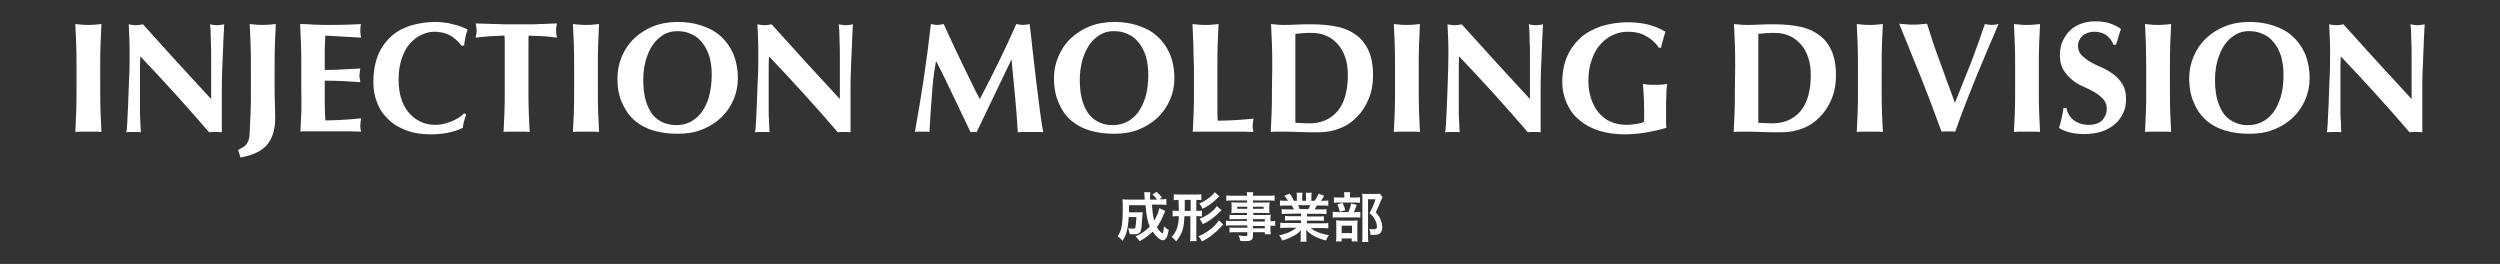 <?xml version="1.0" encoding="utf-8"?>
<!-- Generator: Adobe Illustrator 24.2.1, SVG Export Plug-In . SVG Version: 6.00 Build 0)  -->
<svg version="1.1" id="レイヤー_1" xmlns="http://www.w3.org/2000/svg" xmlns:xlink="http://www.w3.org/1999/xlink" x="0px"
	 y="0px" viewBox="0 0 843 89" style="enable-background:new 0 0 843 89;" xml:space="preserve">
<rect x="0" y="0" width="843" height="89" fill="#333333" stroke="none"/>
<style type="text/css">
	.st0{fill:#FFFFFF;}
	.st1{enable-background:new    ;}
</style>
<g>
	<g>
		<path class="st0" d="M25.7,15c-0.1-2.3-0.2-4.6-0.3-6.9c0.6,0.1,1.3,0.1,2,0.2c0.7,0.1,1.5,0.1,2.4,0.1c0.9,0,1.7,0,2.4-0.1
			s1.4-0.1,2-0.2c-0.1,2.3-0.2,4.6-0.3,6.9c-0.1,2.3-0.1,4.9-0.1,7.8V30c0,2.9,0,5.5,0.1,7.8c0.1,2.3,0.2,4.5,0.3,6.7
			c-0.6-0.1-1.3-0.1-2-0.1s-1.5,0-2.4,0s-1.7,0-2.4,0c-0.7,0-1.4,0-2,0.1c0.1-2.2,0.2-4.4,0.3-6.7s0.1-4.9,0.1-7.8v-7.2
			C25.8,19.9,25.8,17.2,25.7,15z"/>
		<path class="st0" d="M43.7,18.7c0-2.4,0-4.5-0.1-6.1c-0.1-1.7-0.1-3.1-0.2-4.4c1,0.2,1.8,0.3,2.4,0.3c0.6,0,1.4-0.1,2.4-0.3
			c3.9,4.3,7.7,8.5,11.4,12.6c3.8,4.1,7.6,8.3,11.6,12.6v-4.6v-5.1c0-1.7,0-3.4,0-5.1s0-3.2-0.1-4.6c0-1.4-0.1-2.6-0.1-3.7
			c-0.1-1-0.1-1.7-0.2-2.1c1,0.2,1.8,0.3,2.4,0.3c0.6,0,1.4-0.1,2.4-0.3c-0.2,3.2-0.3,6.1-0.4,8.7s-0.2,5-0.3,7.3s-0.1,4.6-0.1,6.8
			s0,4.6,0,7.2v6.4c-0.7-0.1-1.4-0.1-2.2-0.1c-0.8,0-1.5,0-2.1,0.1c-7.3-8.5-15-17-23.2-25.6c0,1-0.1,2-0.1,3.1c0,1,0,2.1,0,3.1v6.1
			c0,2.1,0,3.9,0,5.4s0,2.7,0.1,3.8c0,1,0.1,1.9,0.1,2.5c0,0.7,0.1,1.2,0.1,1.6c-0.4-0.1-0.8-0.1-1.3-0.1s-0.8,0-1.2,0
			c-0.8,0-1.6,0-2.4,0.1c0.1-0.3,0.2-1.3,0.3-3s0.2-3.8,0.3-6.3s0.2-5.2,0.3-8.1C43.7,24.1,43.7,21.3,43.7,18.7z"/>
		<path class="st0" d="M82,49.6c0.5-0.3,0.9-0.7,1.2-1.1c0.3-0.4,0.6-1,0.7-1.6c0.2-0.6,0.3-1.4,0.3-2.4c0.1-2.2,0.2-4.4,0.3-6.7
			s0.1-4.9,0.1-7.8v-7.2c0-2.9,0-5.5-0.1-7.8s-0.2-4.6-0.3-6.9c0.6,0.1,1.3,0.1,2,0.2c0.7,0.1,1.5,0.1,2.4,0.1s1.7,0,2.4-0.1
			c0.7-0.1,1.4-0.1,2-0.2c-0.1,2.3-0.2,4.6-0.3,6.9c-0.1,2.3-0.1,4.9-0.1,7.8V30c0,1.5,0,3,0.1,4.7c0,1.6,0.1,3.3,0.1,5
			c0,4.1-1,7.2-2.9,9.3s-4.9,3.4-8.8,4.1l-0.8-2.5C80.9,50.2,81.5,49.9,82,49.6z"/>
		<path class="st0" d="M101.5,15c-0.1-2.3-0.2-4.6-0.3-6.9c1.6,0,3.2,0.1,4.7,0.2c1.6,0.1,3.1,0.1,4.7,0.1c2.6,0,4.9,0,7-0.1
			c2-0.1,3.4-0.1,4.1-0.2c-0.1,0.6-0.2,1.3-0.2,2.2c0,0.6,0,1,0.1,1.3c0,0.3,0.1,0.7,0.2,1.1c-1-0.1-2.1-0.1-3.4-0.2
			c-1.2-0.1-2.4-0.1-3.6-0.2c-1.1-0.1-2.2-0.1-3.1-0.2c-0.9,0-1.6-0.1-2-0.1c-0.1,1.9-0.2,3.9-0.2,5.8s0,3.8,0,5.8
			c2.3,0,4.4-0.1,6.2-0.2c1.9-0.1,3.8-0.2,5.8-0.3c-0.1,0.6-0.2,1.1-0.2,1.4s-0.1,0.7-0.1,1s0,0.6,0.1,0.9s0.1,0.7,0.2,1.3
			c-4-0.3-8-0.5-12-0.5c0,1.1,0,2.3,0,3.4s0,2.3,0,3.4c0,2.3,0.1,4.5,0.2,6.6c2,0,4-0.1,6-0.2c2-0.1,4-0.3,6.1-0.5
			c-0.1,0.4-0.1,0.7-0.2,1.1c0,0.3-0.1,0.8-0.1,1.3s0,1,0.1,1.3c0,0.3,0.1,0.6,0.2,0.8c-1,0-2.1-0.1-3.5-0.1s-3.3,0-5.8,0
			c-2.2,0-3.9,0-5.2,0c-1.3,0-2.4,0-3.2,0s-1.4,0-1.8,0s-0.8,0-1,0.1c0.1-2.2,0.2-4.4,0.3-6.7s0-4.8,0-7.7v-7.2
			C101.6,19.9,101.6,17.2,101.5,15z"/>
		<path class="st0" d="M156.5,40.8c-0.2,0.8-0.4,1.5-0.4,2.3c-2.9,1.4-6.5,2.2-10.8,2.2c-3.1,0-5.8-0.4-8.2-1.3
			c-2.4-0.9-4.5-2.1-6.1-3.7c-1.7-1.6-3-3.4-3.8-5.6c-0.9-2.2-1.3-4.5-1.3-7c0-3.7,0.6-6.8,1.7-9.4c1.1-2.6,2.7-4.6,4.6-6.3
			c1.9-1.6,4.2-2.8,6.7-3.5s5.2-1.1,8-1.1c0.9,0,1.9,0.1,2.9,0.2s2,0.3,3,0.6c1,0.2,1.9,0.5,2.7,0.8c0.9,0.3,1.6,0.7,2.2,1
			c-0.4,0.9-0.6,1.8-0.8,2.7s-0.3,1.8-0.4,2.7h-0.9c-1.3-1.7-2.7-2.9-4.1-3.6c-1.4-0.7-3.1-1.1-5-1.1c-1.4,0-2.8,0.3-4.3,1
			c-1.4,0.6-2.7,1.6-3.9,2.9c-1.2,1.3-2.1,3-2.8,5c-0.7,2-1.1,4.5-1.1,7.3c0,2.7,0.4,5,1.1,7c0.7,1.9,1.7,3.5,2.9,4.7
			c1.2,1.2,2.5,2.1,4,2.7c1.5,0.6,3,0.8,4.5,0.8c0.8,0,1.7-0.1,2.6-0.3c0.9-0.2,1.7-0.5,2.6-0.8c0.8-0.3,1.7-0.8,2.4-1.2
			c0.8-0.5,1.4-1,2-1.6l0.7,0.4C157,39.3,156.7,40,156.5,40.8z"/>
		<path class="st0" d="M170.2,13.9c0-0.8-0.1-1.5-0.1-1.9c-0.5,0-1.2,0-2,0.1c-0.8,0-1.6,0.1-2.5,0.1c-0.9,0.1-1.8,0.1-2.7,0.2
			c-0.9,0.1-1.8,0.2-2.5,0.3c0.1-0.4,0.1-0.8,0.2-1.2c0.1-0.4,0.1-0.8,0.1-1.2s0-0.8-0.1-1.2s-0.1-0.8-0.2-1.2
			c1.2,0,2.3,0.1,3.3,0.1s2,0.1,3,0.1s2.1,0,3.3,0.1c1.2,0,2.6,0,4.3,0s3.1,0,4.3,0s2.3,0,3.3-0.1c1,0,2,0,2.9-0.1
			c0.9,0,2-0.1,3-0.1c-0.1,0.4-0.1,0.8-0.2,1.2c-0.1,0.4-0.1,0.8-0.1,1.2s0,0.8,0.1,1.2s0.1,0.8,0.2,1.2c-0.7-0.1-1.5-0.2-2.4-0.3
			s-1.8-0.2-2.6-0.2c-0.9-0.1-1.7-0.1-2.5-0.1s-1.4-0.1-2-0.1c0,0.2-0.1,0.4-0.1,0.7s0,0.7,0,1.1v2.8V30c0,2.9,0,5.5,0.1,7.8
			s0.2,4.5,0.3,6.7c-0.6-0.1-1.3-0.1-2-0.1s-1.5,0-2.4,0s-1.7,0-2.4,0s-1.4,0-2,0.1c0.1-2.2,0.2-4.4,0.3-6.7s0.1-4.9,0.1-7.8V16.7
			C170.2,15.7,170.2,14.8,170.2,13.9z"/>
		<path class="st0" d="M193.5,15c-0.1-2.3-0.2-4.6-0.3-6.9c0.6,0.1,1.3,0.1,2,0.2c0.7,0.1,1.5,0.1,2.4,0.1s1.7,0,2.4-0.1
			s1.4-0.1,2-0.2c-0.1,2.3-0.2,4.6-0.3,6.9s-0.1,4.9-0.1,7.8V30c0,2.9,0,5.5,0.1,7.8s0.2,4.5,0.3,6.7c-0.6-0.1-1.3-0.1-2-0.1
			s-1.5,0-2.4,0s-1.7,0-2.4,0s-1.4,0-2,0.1c0.1-2.2,0.2-4.4,0.3-6.7s0.1-4.9,0.1-7.8v-7.2C193.6,19.9,193.6,17.2,193.5,15z"/>
		<path class="st0" d="M208.2,26.4c0-2.6,0.5-5.1,1.5-7.4s2.3-4.3,4.1-6s3.9-3.1,6.4-4.1s5.3-1.5,8.4-1.5c2.8,0,5.5,0.4,7.9,1.2
			s4.6,1.9,6.4,3.5c1.8,1.6,3.2,3.5,4.3,5.9c1,2.4,1.6,5.2,1.6,8.3c0,2.7-0.5,5.1-1.5,7.4s-2.4,4.3-4.2,6s-3.9,3-6.4,4
			s-5.2,1.4-8.2,1.4c-2.8,0-5.4-0.3-7.9-1s-4.6-1.8-6.4-3.3c-1.8-1.5-3.3-3.5-4.3-5.9C208.7,32.6,208.2,29.7,208.2,26.4z M240,25.2
			c0-2.3-0.3-4.4-0.8-6.2c-0.6-1.8-1.4-3.4-2.4-4.6c-1-1.3-2.2-2.3-3.7-2.9c-1.4-0.7-3-1-4.7-1c-1.8,0-3.4,0.4-4.8,1.3
			c-1.4,0.9-2.6,2-3.6,3.5s-1.7,3.2-2.3,5.2c-0.5,2-0.8,4.1-0.8,6.4c0,2.8,0.3,5.2,0.9,7.2c0.6,1.9,1.4,3.5,2.4,4.7s2.2,2,3.6,2.6
			c1.3,0.5,2.8,0.8,4.2,0.8c1.6,0,3.1-0.3,4.6-1c1.4-0.7,2.7-1.7,3.8-3.1c1.1-1.4,1.9-3.1,2.6-5.2C239.6,30.6,240,28.1,240,25.2z"/>
		<path class="st0" d="M255.7,18.7c0-2.4,0-4.5-0.1-6.1c-0.1-1.7-0.1-3.1-0.2-4.4c1,0.2,1.8,0.3,2.4,0.3c0.6,0,1.4-0.1,2.4-0.3
			c3.9,4.3,7.7,8.5,11.4,12.6c3.8,4.1,7.6,8.3,11.6,12.6v-4.6v-5.1c0-1.7,0-3.4,0-5.1s0-3.2-0.1-4.6c0-1.4-0.1-2.6-0.1-3.7
			c-0.1-1-0.1-1.7-0.2-2.1c1,0.2,1.8,0.3,2.4,0.3s1.4-0.1,2.4-0.3c-0.2,3.2-0.3,6.1-0.4,8.7s-0.2,5-0.3,7.3
			c-0.1,2.3-0.1,4.6-0.1,6.8s0,4.6,0,7.2v6.4c-0.7-0.1-1.4-0.1-2.2-0.1c-0.8,0-1.5,0-2.1,0.1c-7.3-8.5-15-17-23.2-25.6
			c0,1-0.1,2-0.1,3.1c0,1,0,2.1,0,3.1v6.1c0,2.1,0,3.9,0,5.4s0,2.7,0.1,3.8c0,1,0.1,1.9,0.1,2.5c0,0.7,0.1,1.2,0.1,1.6
			c-0.4-0.1-0.8-0.1-1.3-0.1s-0.8,0-1.2,0c-0.8,0-1.6,0-2.4,0.1c0.1-0.3,0.2-1.3,0.3-3s0.2-3.8,0.3-6.3s0.2-5.2,0.3-8.1
			C255.7,24.1,255.7,21.3,255.7,18.7z"/>
		<path class="st0" d="M314.2,32.6c-0.3,4-0.6,7.9-0.8,11.9c-0.4-0.1-0.8-0.1-1.3-0.1s-0.8,0-1.2,0c-0.4,0-0.8,0-1.2,0
			c-0.4,0-0.8,0-1.2,0.1c1.1-6.1,2.1-12.1,3-18.1s1.7-12.1,2.4-18.3c0.4,0.1,0.8,0.1,1.1,0.2c0.3,0.1,0.7,0.1,1.1,0.1
			c0.3,0,0.7,0,1-0.1c0.4-0.1,0.7-0.1,1.1-0.2c1,2.1,2,4.3,3,6.5s2.1,4.4,3.1,6.5c1,2.2,2.1,4.3,3.1,6.4s2,4.1,3,5.9
			c2.1-4,4.2-8.1,6.3-12.4c2.1-4.3,4.1-8.6,6-12.9c0.9,0.2,1.6,0.3,2.3,0.3c0.6,0,1.3-0.1,2.2-0.3c0.4,3,0.7,6.3,1.1,9.8
			s0.8,6.9,1.2,10.3c0.4,3.3,0.8,6.5,1.2,9.4c0.4,2.9,0.7,5.2,1.1,7c-0.7-0.1-1.4-0.1-2.1-0.1s-1.4,0-2.1,0s-1.4,0-2.2,0
			c-0.7,0-1.5,0-2.2,0.1c-0.2-3.6-0.5-7.6-0.9-11.8s-0.8-8.4-1.2-12.6H341c-2,4.2-4,8.3-5.9,12.3s-3.9,8.1-5.8,12.1
			c-0.2,0-0.3-0.1-0.5-0.1s-0.3,0-0.5,0s-0.3,0-0.5,0s-0.3,0-0.5,0.1c-1.9-4-3.8-7.9-5.7-11.9c-1.9-4-3.8-8-5.9-12h-0.1
			C314.9,24.7,314.4,28.7,314.2,32.6z"/>
		<path class="st0" d="M355.4,26.4c0-2.6,0.5-5.1,1.5-7.4s2.3-4.3,4.1-6c1.8-1.7,3.9-3.1,6.4-4.1s5.3-1.5,8.4-1.5
			c2.8,0,5.5,0.4,7.9,1.2s4.6,1.9,6.4,3.5s3.2,3.5,4.3,5.9c1,2.4,1.6,5.2,1.6,8.3c0,2.7-0.5,5.1-1.5,7.4s-2.4,4.3-4.2,6
			c-1.8,1.7-3.9,3-6.4,4s-5.2,1.4-8.2,1.4c-2.8,0-5.4-0.3-7.9-1s-4.6-1.8-6.4-3.3s-3.3-3.5-4.3-5.9C356,32.6,355.4,29.7,355.4,26.4z
			 M387.2,25.2c0-2.3-0.3-4.4-0.8-6.2c-0.6-1.8-1.4-3.4-2.4-4.6c-1-1.3-2.2-2.3-3.7-2.9c-1.4-0.7-3-1-4.7-1c-1.8,0-3.4,0.4-4.8,1.3
			c-1.4,0.9-2.6,2-3.6,3.5s-1.7,3.2-2.3,5.2c-0.5,2-0.8,4.1-0.8,6.4c0,2.8,0.3,5.2,0.9,7.2c0.6,1.9,1.4,3.5,2.4,4.7s2.2,2,3.6,2.6
			s2.8,0.8,4.2,0.8c1.6,0,3.1-0.3,4.6-1c1.4-0.7,2.7-1.7,3.8-3.1c1.1-1.4,1.9-3.1,2.6-5.2C386.9,30.6,387.2,28.1,387.2,25.2z"/>
		<path class="st0" d="M402.4,15c-0.1-2.3-0.2-4.6-0.3-6.9c0.6,0.1,1.3,0.1,2,0.2c0.7,0.1,1.5,0.1,2.4,0.1s1.7,0,2.4-0.1
			c0.7-0.1,1.4-0.1,2-0.2c-0.1,2.3-0.2,4.6-0.3,6.9c-0.1,2.3-0.1,4.9-0.1,7.8V30c0,2,0,4,0,5.8c0,1.9,0,3.5,0.1,4.9c2,0,4-0.1,6-0.2
			c2-0.1,4-0.3,6.1-0.5c-0.1,0.4-0.1,0.7-0.2,1.1c0,0.3-0.1,0.8-0.1,1.3s0,1,0.1,1.3c0,0.3,0.1,0.6,0.2,0.8c-1,0-2.1-0.1-3.5-0.1
			s-3.3,0-5.8,0c-2.2,0-3.9,0-5.2,0c-1.3,0-2.4,0-3.2,0s-1.4,0-1.8,0s-0.8,0-1,0.1c0.1-2.2,0.2-4.4,0.3-6.7c0.1-2.3,0.1-4.9,0.1-7.8
			v-7.2C402.5,19.9,402.4,17.2,402.4,15z"/>
		<path class="st0" d="M429,22.8c0-2.9,0-5.5-0.1-7.8s-0.2-4.6-0.3-6.9c0.6,0.1,1.3,0.1,2,0.2c0.7,0.1,1.5,0.1,2.4,0.1
			c1.2,0,2.5,0,3.9-0.1s3.3-0.1,5.7-0.1c3,0,5.8,0.3,8.3,0.8s4.6,1.5,6.4,2.8s3.2,3.1,4.2,5.3s1.5,5,1.5,8.3c0,2.9-0.5,5.6-1.5,8
			s-2.3,4.4-4,6.1c-1.7,1.7-3.6,3-5.8,3.8c-2.2,0.9-4.6,1.3-7.1,1.3c-2.6,0-4.9,0-6.8-0.1s-3.5-0.1-4.9-0.1c-0.9,0-1.7,0-2.4,0
			c-0.7,0-1.4,0-2,0.1c0.1-2.2,0.2-4.4,0.3-6.7c0.1-2.3,0.1-4.9,0.1-7.8L429,22.8L429,22.8z M436.8,33.9V37c0,1,0,2,0,2.8
			s0,1.4,0,1.6c0.5,0,1.2,0.1,1.9,0.1c0.7,0,1.7,0.1,2.8,0.1c4,0,7.2-1.4,9.5-4.1s3.5-6.8,3.5-12.3c0-2.2-0.3-4.2-0.9-5.9
			c-0.6-1.7-1.4-3.2-2.5-4.4s-2.3-2.2-3.8-2.8c-1.5-0.7-3.1-1-5-1c-1.3,0-2.3,0-3.1,0.1c-0.8,0.1-1.6,0.1-2.4,0.2c0,0.2,0,0.8,0,1.6
			s0,1.8,0,2.9v3.2v2.7v9.4V33.9z"/>
		<path class="st0" d="M470.3,15c-0.1-2.3-0.2-4.6-0.3-6.9c0.6,0.1,1.3,0.1,2,0.2c0.7,0.1,1.5,0.1,2.4,0.1s1.7,0,2.4-0.1
			c0.7-0.1,1.4-0.1,2-0.2c-0.1,2.3-0.2,4.6-0.3,6.9c-0.1,2.3-0.1,4.9-0.1,7.8V30c0,2.9,0,5.5,0.1,7.8s0.2,4.5,0.3,6.7
			c-0.6-0.1-1.3-0.1-2-0.1s-1.5,0-2.4,0s-1.7,0-2.4,0s-1.4,0-2,0.1c0.1-2.2,0.2-4.4,0.3-6.7c0.1-2.3,0.1-4.9,0.1-7.8v-7.2
			C470.4,19.9,470.4,17.2,470.3,15z"/>
		<path class="st0" d="M488.4,18.7c0-2.4,0-4.5-0.1-6.1c-0.1-1.7-0.1-3.1-0.2-4.4c1,0.2,1.8,0.3,2.4,0.3s1.4-0.1,2.4-0.3
			c3.9,4.3,7.7,8.5,11.4,12.6c3.8,4.1,7.6,8.3,11.6,12.6v-4.6v-5.1c0-1.7,0-3.4,0-5.1s0-3.2-0.1-4.6c0-1.4-0.1-2.6-0.1-3.7
			c-0.1-1-0.1-1.7-0.2-2.1c1,0.2,1.8,0.3,2.4,0.3s1.4-0.1,2.4-0.3c-0.2,3.2-0.3,6.1-0.4,8.7c-0.1,2.6-0.2,5-0.3,7.3
			s-0.1,4.6-0.1,6.8s0,4.6,0,7.2v6.4c-0.7-0.1-1.4-0.1-2.2-0.1s-1.5,0-2.1,0.1c-7.3-8.5-15-17-23.2-25.6c0,1-0.1,2-0.1,3.1
			c0,1,0,2.1,0,3.1v6.1c0,2.1,0,3.9,0,5.4s0,2.7,0.1,3.8s0.1,1.9,0.1,2.5c0,0.7,0.1,1.2,0.1,1.6c-0.4-0.1-0.8-0.1-1.3-0.1
			s-0.8,0-1.2,0c-0.8,0-1.6,0-2.4,0.1c0.1-0.3,0.2-1.3,0.3-3c0.1-1.7,0.2-3.8,0.3-6.3c0.1-2.5,0.2-5.2,0.3-8.1
			C488.3,24.1,488.4,21.3,488.4,18.7z"/>
		<path class="st0" d="M555.1,12.2c-1.7-1-3.8-1.5-6.2-1.5c-1.6,0-3.2,0.3-4.8,1s-3,1.7-4.3,3.1s-2.3,3.1-3,5.2
			c-0.8,2.1-1.2,4.5-1.2,7.3c0,2.1,0.3,4.1,0.9,5.9c0.6,1.8,1.4,3.4,2.5,4.7s2.4,2.4,4,3.1c1.6,0.7,3.4,1.1,5.5,1.1
			c0.5,0,1,0,1.6-0.1s1.1-0.1,1.7-0.2c0.5-0.1,1.1-0.2,1.5-0.3c0.5-0.1,0.8-0.3,1-0.4c0.1-0.4,0.1-1,0.1-1.6s0-1.3,0-2.1
			c0-2.9-0.1-5-0.2-6.3c-0.1-1.4-0.2-2.3-0.2-2.8c0.4,0.1,0.8,0.1,1.4,0.2c0.6,0.1,1.4,0.1,2.5,0.1c1.3,0,2.2,0,2.8-0.1
			s1.1-0.1,1.5-0.2c-0.1,0.3-0.1,0.7-0.2,1.4c-0.1,0.6-0.1,1.4-0.1,2.2s-0.1,1.7-0.1,2.6s0,1.8,0,2.7V39c0,0.9,0,1.7,0,2.5
			s0.1,1.3,0.1,1.6c-2.3,0.7-4.7,1.2-7.1,1.6c-2.4,0.4-4.7,0.6-7.1,0.6c-3,0-5.8-0.4-8.4-1.2c-2.6-0.8-4.8-2-6.6-3.5
			c-1.9-1.5-3.3-3.4-4.3-5.6c-1-2.2-1.6-4.6-1.6-7.3c0-3.4,0.6-6.3,1.7-8.8c1.1-2.5,2.7-4.6,4.6-6.3c2-1.7,4.3-2.9,7-3.8
			c2.7-0.8,5.6-1.3,8.7-1.3c2.7,0,5,0.3,7,0.8s3.9,1.3,5.8,2.4c-0.3,0.9-0.6,1.8-0.8,2.7c-0.3,0.9-0.5,1.8-0.7,2.7h-0.7
			C558.2,14.4,556.8,13.1,555.1,12.2z"/>
		<path class="st0" d="M585.1,22.8c0-2.9,0-5.5-0.1-7.8s-0.2-4.6-0.3-6.9c0.6,0.1,1.3,0.1,2,0.2c0.7,0.1,1.5,0.1,2.4,0.1
			c1.2,0,2.5,0,3.9-0.1s3.3-0.1,5.7-0.1c3,0,5.8,0.3,8.3,0.8s4.6,1.5,6.4,2.8c1.8,1.3,3.2,3.1,4.2,5.3s1.5,5,1.5,8.3
			c0,2.9-0.5,5.6-1.5,8s-2.3,4.4-4,6.1c-1.7,1.7-3.6,3-5.8,3.8c-2.2,0.9-4.6,1.3-7.1,1.3c-2.6,0-4.9,0-6.8-0.1s-3.5-0.1-4.9-0.1
			c-0.9,0-1.7,0-2.4,0s-1.4,0-2,0.1c0.1-2.2,0.2-4.4,0.3-6.7s0.1-4.9,0.1-7.8L585.1,22.8L585.1,22.8z M592.9,33.9V37c0,1,0,2,0,2.8
			s0,1.4,0,1.6c0.5,0,1.2,0.1,1.9,0.1s1.7,0.1,2.8,0.1c4,0,7.2-1.4,9.5-4.1s3.5-6.8,3.5-12.3c0-2.2-0.3-4.2-0.9-5.9
			c-0.6-1.7-1.4-3.2-2.5-4.4s-2.3-2.2-3.8-2.8c-1.5-0.7-3.1-1-5-1c-1.3,0-2.3,0-3.1,0.1s-1.6,0.1-2.4,0.2c0,0.2,0,0.8,0,1.6
			s0,1.8,0,2.9v3.2v2.7v9.4V33.9z"/>
		<path class="st0" d="M626.4,15c-0.1-2.3-0.2-4.6-0.3-6.9c0.6,0.1,1.3,0.1,2,0.2c0.7,0.1,1.5,0.1,2.4,0.1s1.7,0,2.4-0.1
			s1.4-0.1,2-0.2c-0.1,2.3-0.2,4.6-0.3,6.9s-0.1,4.9-0.1,7.8V30c0,2.9,0,5.5,0.1,7.8s0.2,4.5,0.3,6.7c-0.6-0.1-1.3-0.1-2-0.1
			s-1.5,0-2.4,0s-1.7,0-2.4,0s-1.4,0-2,0.1c0.1-2.2,0.2-4.4,0.3-6.7s0.1-4.9,0.1-7.8v-7.2C626.5,19.9,626.5,17.2,626.4,15z"/>
		<path class="st0" d="M659.2,34.7c1.8-4.5,3.6-9,5.4-13.5c1.7-4.5,3.3-8.9,4.7-13.1c0.9,0.2,1.7,0.3,2.3,0.3c0.7,0,1.4-0.1,2.3-0.3
			c-0.9,2.1-1.9,4.6-3.2,7.5c-1.2,2.9-2.5,6-3.9,9.3c-1.3,3.3-2.7,6.6-4,10s-2.5,6.6-3.5,9.5c-0.7-0.1-1.5-0.1-2.3-0.1
			s-1.6,0-2.3,0.1c-0.5-1.4-1.2-3.1-1.9-5.1s-1.6-4.2-2.4-6.4c-0.9-2.3-1.8-4.6-2.7-6.9s-1.9-4.7-2.8-6.9c-0.9-2.2-1.7-4.3-2.5-6.2
			s-1.4-3.5-2-4.9c0.8,0.1,1.6,0.1,2.4,0.2c0.8,0.1,1.6,0.1,2.4,0.1s1.6,0,2.3-0.1c0.8-0.1,1.6-0.1,2.3-0.2c0.6,2,1.3,4.1,2,6.3
			c0.8,2.2,1.5,4.4,2.4,6.7c0.8,2.3,1.7,4.6,2.5,6.9C657.6,30.2,658.4,32.5,659.2,34.7z"/>
		<path class="st0" d="M679.4,15c-0.1-2.3-0.2-4.6-0.3-6.9c0.6,0.1,1.3,0.1,2,0.2c0.7,0.1,1.5,0.1,2.4,0.1s1.7,0,2.4-0.1
			s1.4-0.1,2-0.2c-0.1,2.3-0.2,4.6-0.3,6.9s-0.1,4.9-0.1,7.8V30c0,2.9,0,5.5,0.1,7.8s0.2,4.5,0.3,6.7c-0.6-0.1-1.3-0.1-2-0.1
			s-1.5,0-2.4,0s-1.7,0-2.4,0s-1.4,0-2,0.1c0.1-2.2,0.2-4.4,0.3-6.7s0.1-4.9,0.1-7.8v-7.2C679.5,19.9,679.5,17.2,679.4,15z"/>
		<path class="st0" d="M706.2,10.7c-1.6,0-3,0.5-4,1.4c-1,1-1.5,2.1-1.5,3.3c0,1.3,0.4,2.4,1.2,3.2s1.8,1.6,3,2.3
			c1.2,0.7,2.5,1.3,3.9,1.9s2.7,1.4,3.9,2.3s2.2,2,3,3.3s1.2,2.9,1.2,5c0,1.8-0.3,3.4-1,4.8c-0.7,1.5-1.6,2.7-2.9,3.8
			c-1.2,1-2.7,1.8-4.4,2.4c-1.7,0.5-3.6,0.8-5.8,0.8c-1.9,0-3.6-0.2-5.1-0.6c-1.5-0.4-2.6-0.9-3.4-1.5c0.4-1.2,0.7-2.4,0.9-3.4
			s0.5-2.1,0.6-3.3h1c0.1,0.8,0.4,1.5,0.8,2.2c0.4,0.7,0.9,1.3,1.5,1.8s1.3,0.9,2.2,1.2c0.8,0.3,1.8,0.5,2.9,0.5
			c2.1,0,3.7-0.5,4.7-1.6s1.5-2.3,1.5-3.8c0-1.3-0.4-2.4-1.2-3.3c-0.8-0.8-1.7-1.6-2.9-2.3c-1.2-0.7-2.4-1.3-3.8-1.9
			c-1.4-0.6-2.7-1.4-3.8-2.3s-2.1-2-2.9-3.3s-1.2-2.9-1.2-5c0-1.8,0.3-3.5,1-4.9s1.5-2.6,2.6-3.6s2.4-1.7,3.8-2.2
			c1.4-0.5,2.9-0.7,4.5-0.7c1.9,0,3.6,0.2,5,0.7s2.7,1.1,3.7,1.9c-0.3,0.8-0.6,1.6-0.8,2.4s-0.5,1.7-0.9,2.9h-0.8
			C711.5,12.2,709.3,10.7,706.2,10.7z"/>
		<path class="st0" d="M723.6,15c-0.1-2.3-0.2-4.6-0.3-6.9c0.6,0.1,1.3,0.1,2,0.2c0.7,0.1,1.5,0.1,2.4,0.1s1.7,0,2.4-0.1
			s1.4-0.1,2-0.2c-0.1,2.3-0.2,4.6-0.3,6.9s-0.1,4.9-0.1,7.8V30c0,2.9,0,5.5,0.1,7.8s0.2,4.5,0.3,6.7c-0.6-0.1-1.3-0.1-2-0.1
			s-1.5,0-2.4,0s-1.7,0-2.4,0s-1.4,0-2,0.1c0.1-2.2,0.2-4.4,0.3-6.7s0.1-4.9,0.1-7.8v-7.2C723.7,19.9,723.6,17.2,723.6,15z"/>
		<path class="st0" d="M738.2,26.4c0-2.6,0.5-5.1,1.5-7.4s2.3-4.3,4.1-6s3.9-3.1,6.4-4.1s5.3-1.5,8.4-1.5c2.8,0,5.5,0.4,7.9,1.2
			s4.6,1.9,6.4,3.5c1.8,1.6,3.2,3.5,4.3,5.9c1,2.4,1.6,5.2,1.6,8.3c0,2.7-0.5,5.1-1.5,7.4s-2.4,4.3-4.2,6s-3.9,3-6.4,4
			s-5.2,1.4-8.2,1.4c-2.8,0-5.4-0.3-7.9-1s-4.6-1.8-6.4-3.3c-1.8-1.5-3.3-3.5-4.3-5.9C738.8,32.6,738.2,29.7,738.2,26.4z M770,25.2
			c0-2.3-0.3-4.4-0.8-6.2c-0.6-1.8-1.4-3.4-2.4-4.6c-1-1.3-2.2-2.3-3.7-2.9c-1.4-0.7-3-1-4.7-1c-1.8,0-3.4,0.4-4.8,1.3
			c-1.4,0.9-2.6,2-3.6,3.5s-1.7,3.2-2.3,5.2c-0.5,2-0.8,4.1-0.8,6.4c0,2.8,0.3,5.2,0.9,7.2c0.6,1.9,1.4,3.5,2.4,4.7s2.2,2,3.6,2.6
			s2.8,0.8,4.2,0.8c1.6,0,3.1-0.3,4.6-1c1.4-0.7,2.7-1.7,3.8-3.1c1.1-1.4,1.9-3.1,2.6-5.2C769.7,30.6,770,28.1,770,25.2z"/>
		<path class="st0" d="M785.7,18.7c0-2.4,0-4.5-0.1-6.1c-0.1-1.7-0.1-3.1-0.2-4.4c1,0.2,1.8,0.3,2.4,0.3c0.6,0,1.4-0.1,2.4-0.3
			c3.9,4.3,7.7,8.5,11.4,12.6c3.8,4.1,7.6,8.3,11.6,12.6v-4.6v-5.1c0-1.7,0-3.4,0-5.1s0-3.2-0.1-4.6c0-1.4-0.1-2.6-0.1-3.7
			c-0.1-1-0.1-1.7-0.2-2.1c1,0.2,1.8,0.3,2.4,0.3s1.4-0.1,2.4-0.3c-0.2,3.2-0.3,6.1-0.4,8.7c-0.1,2.6-0.2,5-0.3,7.3
			s-0.1,4.6-0.1,6.8s0,4.6,0,7.2v6.4c-0.7-0.1-1.4-0.1-2.2-0.1s-1.5,0-2.1,0.1c-7.3-8.5-15-17-23.2-25.6c0,1-0.1,2-0.1,3.1
			c0,1,0,2.1,0,3.1v6.1c0,2.1,0,3.9,0,5.4s0,2.7,0.1,3.8s0.1,1.9,0.1,2.5c0,0.7,0.1,1.2,0.1,1.6c-0.4-0.1-0.8-0.1-1.3-0.1
			s-0.8,0-1.2,0c-0.8,0-1.6,0-2.4,0.1c0.1-0.3,0.2-1.3,0.3-3s0.2-3.8,0.3-6.3s0.2-5.2,0.3-8.1C785.7,24.1,785.7,21.3,785.7,18.7z"/>
	</g>
	<g>
		<g class="st1">
			<path class="st0" d="M392.9,71.1c-0.1,0.3-0.1,0.3-0.4,1c-0.8,1.9-1.5,3.3-2.4,4.5c0.3,0.6,0.7,1.1,1.1,1.5
				c0.3,0.3,0.7,0.6,0.8,0.6c0.1,0,0.1-0.1,0.2-0.3c0.1-0.4,0.1-0.4,0.3-2.1c0.6,0.6,0.8,0.8,1.6,1.2c-0.4,2.4-1,3.5-2,3.5
				c-0.9,0-2.3-1.2-3.4-2.9c-1.4,1.3-2.8,2.4-4.4,3.2c-0.6-0.8-0.8-1-1.4-1.6c1.9-0.8,3.5-1.9,4.8-3.3c-0.8-1.9-1.2-4-1.4-7.2h-5.6
				c0,1.7,0,1.7,0,2.4h3.3c0.6,0,0.9,0,1.3-0.1c0,0.3-0.1,0.8-0.1,1.5c-0.2,3.2-0.3,4.2-0.6,5c-0.3,0.7-0.9,1-2.3,1
				c-0.5,0-0.8,0-1.4-0.1c-0.1-0.8-0.2-1.2-0.5-1.9c1,0.1,1.2,0.1,1.7,0.1c0.6,0,0.7-0.1,0.8-0.6c0.1-0.6,0.2-1.8,0.3-3.3h-2.6
				c-0.1,2.1-0.3,3.3-0.6,4.5c-0.3,1.4-0.7,2.3-1.5,3.5c-0.6-0.7-0.9-1.1-1.6-1.5c0.6-1,1-1.8,1.2-2.8c0.4-1.5,0.5-3.9,0.5-7.1
				c0-1.4,0-1.8-0.1-2.6c0.6,0.1,1.4,0.1,2.3,0.1h5.2c0-0.1,0-0.6-0.1-1.4c0-0.7,0-0.7-0.1-1.1h2.1c-0.1,0.4-0.1,1.1-0.1,1.7
				c0,0.2,0,0.6,0,0.8h2.4c-0.5-0.7-0.8-1-1.6-1.7l1.4-0.9c0.8,0.7,1.1,1,1.8,1.9l-0.9,0.6h0.5c1,0,1.4,0,1.9-0.1v2
				c-0.6-0.1-1.3-0.1-2.2-0.1h-2.7c0.2,2.4,0.4,4,0.8,5.4c0.9-1.5,1.5-3,1.7-4.2L392.9,71.1z"/>
			<path class="st0" d="M397.4,67.4c-0.8,0-1.1,0-1.6,0.1v-2c0.6,0.1,1.1,0.1,1.8,0.1h5.6c0.8,0,1.2,0,1.9-0.1v2
				c-0.5-0.1-0.7-0.1-1.6-0.1h-0.1v3.7h0.3c0.8,0,1.2,0,1.6-0.1v2c-0.5-0.1-0.8-0.1-1.6-0.1h-0.3v6.3c0,1,0,1.5,0.1,2.1h-2.2
				c0.1-0.6,0.1-1.1,0.1-2.1v-6.3h-2c-0.1,1.9-0.2,3.1-0.5,4.1c-0.4,1.7-1.1,2.9-2.3,4.4c-0.5-0.6-0.8-1-1.5-1.5
				c1.7-1.9,2.3-3.7,2.4-7H397c-0.7,0-1.1,0-1.6,0.1v-2c0.5,0.1,0.9,0.1,1.6,0.1h0.5L397.4,67.4L397.4,67.4z M399.5,71.1h2v-3.7h-2
				V71.1z M412.5,75.7c-0.4,0.3-0.4,0.4-0.7,0.7c-1.9,2.1-3.9,3.7-6.5,5c-0.3-0.6-0.6-1.1-1.2-1.7c2.9-1.2,5.6-3.3,6.9-5.4
				L412.5,75.7z M411.2,66.2c-0.2,0.1-0.4,0.3-1.4,1.3c-1.3,1.2-2.6,2.1-4.3,2.9c-0.3-0.7-0.6-1.2-1.1-1.8c1.3-0.5,2.6-1.3,3.7-2.2
				c0.8-0.7,1.3-1.2,1.5-1.6L411.2,66.2z M411.9,70.9c-0.3,0.2-0.4,0.4-0.8,0.7c-0.7,0.8-2.1,1.9-2.9,2.5c-0.9,0.6-1.7,1.1-2.6,1.5
				c-0.4-0.8-0.7-1.3-1.1-1.8c1.8-0.8,3.1-1.5,4.4-2.7c0.6-0.5,1.1-1.1,1.4-1.6L411.9,70.9z"/>
			<path class="st0" d="M420.6,73.9h-4.3c-0.6,0-1.2,0-1.7,0.1v-1.6c0.4,0.1,0.9,0.1,1.7,0.1h4.2v-0.7h-3.8c-0.6,0-1.1,0-1.5,0.1
				c0-0.4,0.1-0.8,0.1-1.2v-1.2c0-0.5,0-0.8-0.1-1.3c0.5,0,0.8,0.1,1.5,0.1h3.8v-0.7h-4.9c-0.9,0-1.5,0-2.1,0.1v-1.8
				c0.6,0.1,1.2,0.1,2.2,0.1h4.8c0-0.6,0-0.8-0.1-1.2h2.2c-0.1,0.4-0.1,0.6-0.1,1.2h5.1c1,0,1.6,0,2.2-0.1v1.8
				c-0.6-0.1-1.2-0.1-2.1-0.1h-5.2v0.7h4.1c0.7,0,1.1,0,1.5-0.1c0,0.4-0.1,0.7-0.1,1.3v1.2c0,0.5,0,0.8,0.1,1.2
				c-0.4,0-0.9-0.1-1.4-0.1h-4.1v0.7h4c1.1,0,1.4,0,1.9-0.1c-0.1,0.5-0.1,0.7-0.1,1.6v0.6c0.8,0,1.2,0,1.6-0.1v1.7
				c-0.4-0.1-0.8-0.1-1.6-0.1v1c0,0.9,0,1.4,0.1,1.9h-2v-0.7h-4v1c0,1.6-0.5,2-2.6,2c-0.4,0-1.2,0-1.7-0.1c-0.1-0.7-0.2-1.1-0.6-1.8
				c1,0.1,1.6,0.2,2.3,0.2c0.6,0,0.7-0.1,0.7-0.4v-0.9h-4.2c-0.8,0-1.2,0-1.8,0.1v-1.7c0.5,0.1,0.8,0.1,1.7,0.1h4.3V76h-5.2
				c-1,0-1.5,0-2,0.1v-1.7c0.5,0.1,0.9,0.1,1.9,0.1h5.2v-0.6H420.6z M417.2,69.7v0.7h3.4v-0.7H417.2z M422.5,70.4h3.6v-0.7h-3.6
				V70.4z M426.5,74.7v-0.8h-4v0.8H426.5z M422.5,77h4v-0.8h-4V77z"/>
			<path class="st0" d="M434.1,72.1c-0.8,0-1.3,0-1.9,0.1v-1.7c0.5,0.1,1,0.1,1.9,0.1h2.2c-0.3-0.6-0.5-1-0.7-1.3h-1.9
				c-0.9,0-1.6,0-2.1,0.1v-1.8c0.6,0.1,1.1,0.1,2.1,0.1h0.6c-0.3-0.6-0.6-0.9-1.2-1.7l1.8-0.7c0.6,0.8,0.9,1.3,1.4,2.4h1v-1.3
				c0-0.5,0-1-0.1-1.4h2c0,0.3-0.1,0.7-0.1,1.3v1.4h1.3v-1.4c0-0.6,0-1-0.1-1.3h2c-0.1,0.3-0.1,0.8-0.1,1.4v1.3h1.1
				c0.6-0.9,1-1.5,1.3-2.4l1.9,0.7c-0.4,0.7-0.7,1.2-1.1,1.7h0.5c0.9,0,1.5,0,2-0.1v1.8c-0.6-0.1-1.3-0.1-2.1-0.1h-1.8
				c-0.3,0.7-0.4,0.9-0.7,1.3h2.1c0.9,0,1.3,0,1.9-0.1v1.7c-0.6-0.1-1-0.1-1.9-0.1h-4.7V73h3.8c0.8,0,1.3,0,1.9-0.1v1.6
				c-0.5-0.1-1.1-0.1-1.9-0.1h-3.8v0.9h5c1,0,1.7,0,2.2-0.1V77c-0.7-0.1-1.3-0.1-2.2-0.1H442c0.6,0.5,1.4,1,2.4,1.4
				c1.2,0.5,2.1,0.7,3.7,1c-0.5,0.7-0.7,1.1-1,1.8c-3-0.8-5.1-1.9-6.7-3.6c0.1,0.7,0.1,0.8,0.1,1.3v0.9c0,0.8,0,1.3,0.1,1.8h-2.1
				c0.1-0.5,0.1-1.1,0.1-1.8v-0.9c0-0.4,0-0.5,0.1-1.2c-0.8,0.9-1.5,1.4-2.6,2c-1.2,0.6-2.3,1.1-3.7,1.5c-0.3-0.6-0.6-1.2-1.1-1.7
				c2.6-0.6,4.4-1.4,5.9-2.6h-3.3c-0.8,0-1.5,0-2.2,0.1v-1.8c0.6,0.1,1.2,0.1,2.2,0.1h4.8v-0.9h-3.6c-0.8,0-1.3,0-1.8,0.1v-1.6
				c0.5,0.1,1,0.1,1.8,0.1h3.6V72L434.1,72.1L434.1,72.1z M441.2,70.5c0.3-0.5,0.4-0.8,0.6-1.3h-4.1c0.3,0.5,0.4,0.8,0.5,1.3H441.2z
				"/>
			<path class="st0" d="M457.2,71.5c0.8,0,1.2,0,1.5-0.1v2c-0.4-0.1-0.9-0.1-1.5-0.1h-6c-0.9,0-1.3,0-1.8,0.1v-2
				c0.5,0.1,0.9,0.1,1.8,0.1h3.5c0.4-1,0.7-1.8,0.9-2.9l1.9,0.5c-0.3,0.9-0.6,1.6-1,2.5L457.2,71.5L457.2,71.5z M457,66.6
				c0.8,0,1.2,0,1.6-0.1v1.9c-0.4-0.1-0.7-0.1-1.5-0.1h-5.8c-0.7,0-1.1,0-1.5,0.1v-1.9c0.4,0.1,0.8,0.1,1.7,0.1h1.8v-0.5
				c0-0.5,0-0.9-0.1-1.3h2.1c-0.1,0.4-0.1,0.7-0.1,1.3v0.5H457z M452.4,81.4h-1.9c0.1-0.5,0.1-0.9,0.1-1.7v-3.9c0-0.7,0-1.1-0.1-1.5
				c0.4,0,0.8,0.1,1.4,0.1h4.6c0.7,0,1,0,1.3-0.1c0,0.3-0.1,0.6-0.1,1.3V80c0,0.6,0,1,0.1,1.4h-2v-1h-3.4V81.4z M452.7,68.4
				c0.4,0.8,0.7,1.5,0.9,2.5l-1.8,0.5c-0.3-1.1-0.5-1.7-0.8-2.5L452.7,68.4z M452.4,78.6h3.5v-2.5h-3.5V78.6z M466.2,66.5
				c-0.1,0.2-0.2,0.4-0.4,0.8c-0.6,1.6-1.2,2.8-1.9,4.3c1,1.1,1.4,1.7,1.7,2.6c0.3,0.8,0.5,1.7,0.5,2.5c0,1.1-0.5,2-1.3,2.3
				c-0.5,0.2-1,0.2-1.8,0.2c-0.3,0-0.5,0-0.9,0c0-0.9-0.1-1.4-0.4-2c0.5,0.1,0.8,0.1,1.4,0.1c0.9,0,1.2-0.2,1.2-0.8
				c0-0.8-0.2-1.5-0.6-2.3c-0.4-0.8-0.8-1.4-1.9-2.3c1-1.9,1.6-3.2,2-4.7h-2.5v12.3c0,1,0,1.6,0.1,2.1h-2.1c0.1-0.6,0.1-1.3,0.1-2.1
				V66.8c0-0.5,0-1-0.1-1.5c0.5,0.1,0.9,0.1,1.5,0.1h3.1c0.7,0,1.1,0,1.4-0.1L466.2,66.5z"/>
		</g>
	</g>
</g>
</svg>
